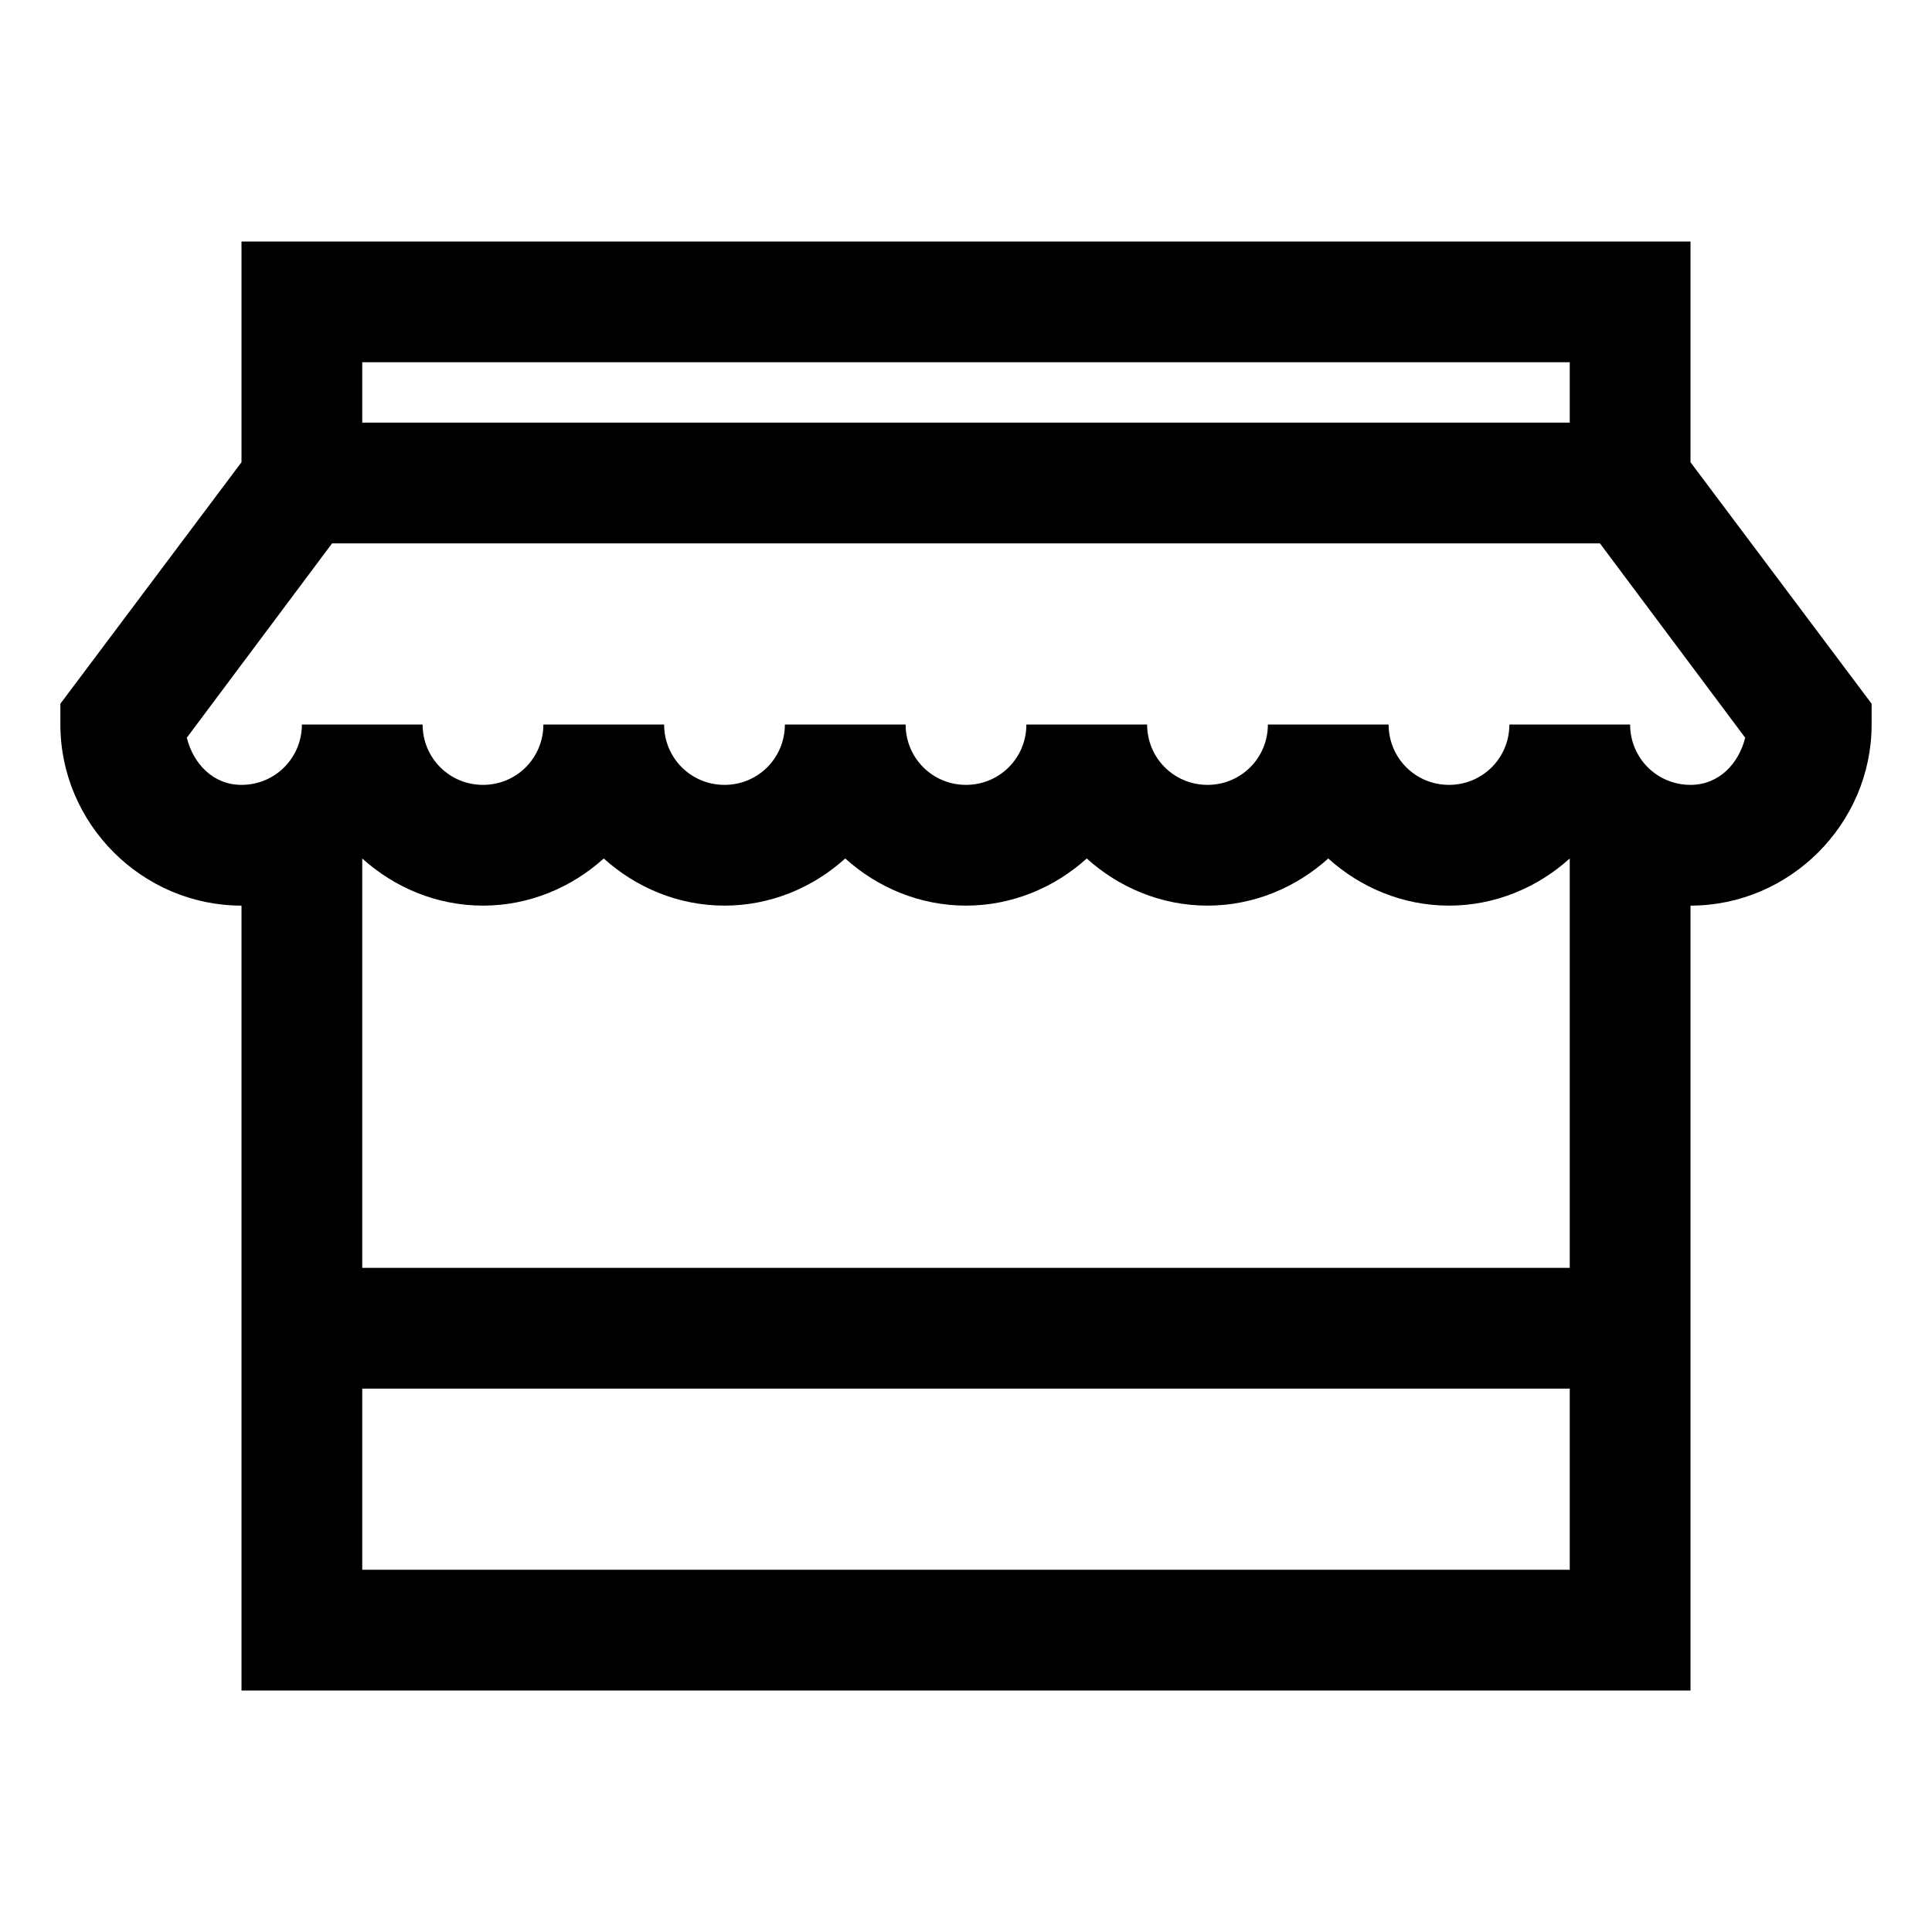 <svg xmlns="http://www.w3.org/2000/svg" viewBox="0 0 32 32"><path d="M 4 4 L 4 7.656 L 1 11.656 L 1 12 C 1 13.645 2.355 15 4 15 L 4 28 L 28 28 L 28 15 C 29.645 15 31 13.645 31 12 L 31 11.656 L 28 7.656 L 28 4 L 4 4 z M 6 6 L 26 6 L 26 7 L 6 7 L 6 6 z M 5.5 9 L 26.5 9 L 28.906 12.219 C 28.797 12.652 28.469 13 28 13 C 27.445 13 27 12.555 27 12 L 25 12 C 25 12.555 24.555 13 24 13 C 23.445 13 23 12.555 23 12 L 21 12 C 21 12.555 20.555 13 20 13 C 19.445 13 19 12.555 19 12 L 17 12 C 17 12.555 16.555 13 16 13 C 15.445 13 15 12.555 15 12 L 13 12 C 13 12.555 12.555 13 12 13 C 11.445 13 11 12.555 11 12 L 9 12 C 9 12.555 8.555 13 8 13 C 7.445 13 7 12.555 7 12 L 5 12 C 5 12.555 4.555 13 4 13 C 3.531 13 3.203 12.652 3.094 12.219 L 5.5 9 z M 6 14.219 C 6.531 14.699 7.234 15 8 15 C 8.766 15 9.469 14.699 10 14.219 C 10.531 14.699 11.234 15 12 15 C 12.766 15 13.469 14.699 14 14.219 C 14.531 14.699 15.234 15 16 15 C 16.766 15 17.469 14.699 18 14.219 C 18.531 14.699 19.234 15 20 15 C 20.766 15 21.469 14.699 22 14.219 C 22.531 14.699 23.234 15 24 15 C 24.766 15 25.469 14.699 26 14.219 L 26 21 L 6 21 L 6 14.219 z M 6 23 L 26 23 L 26 26 L 6 26 L 6 23 z"/></svg>
